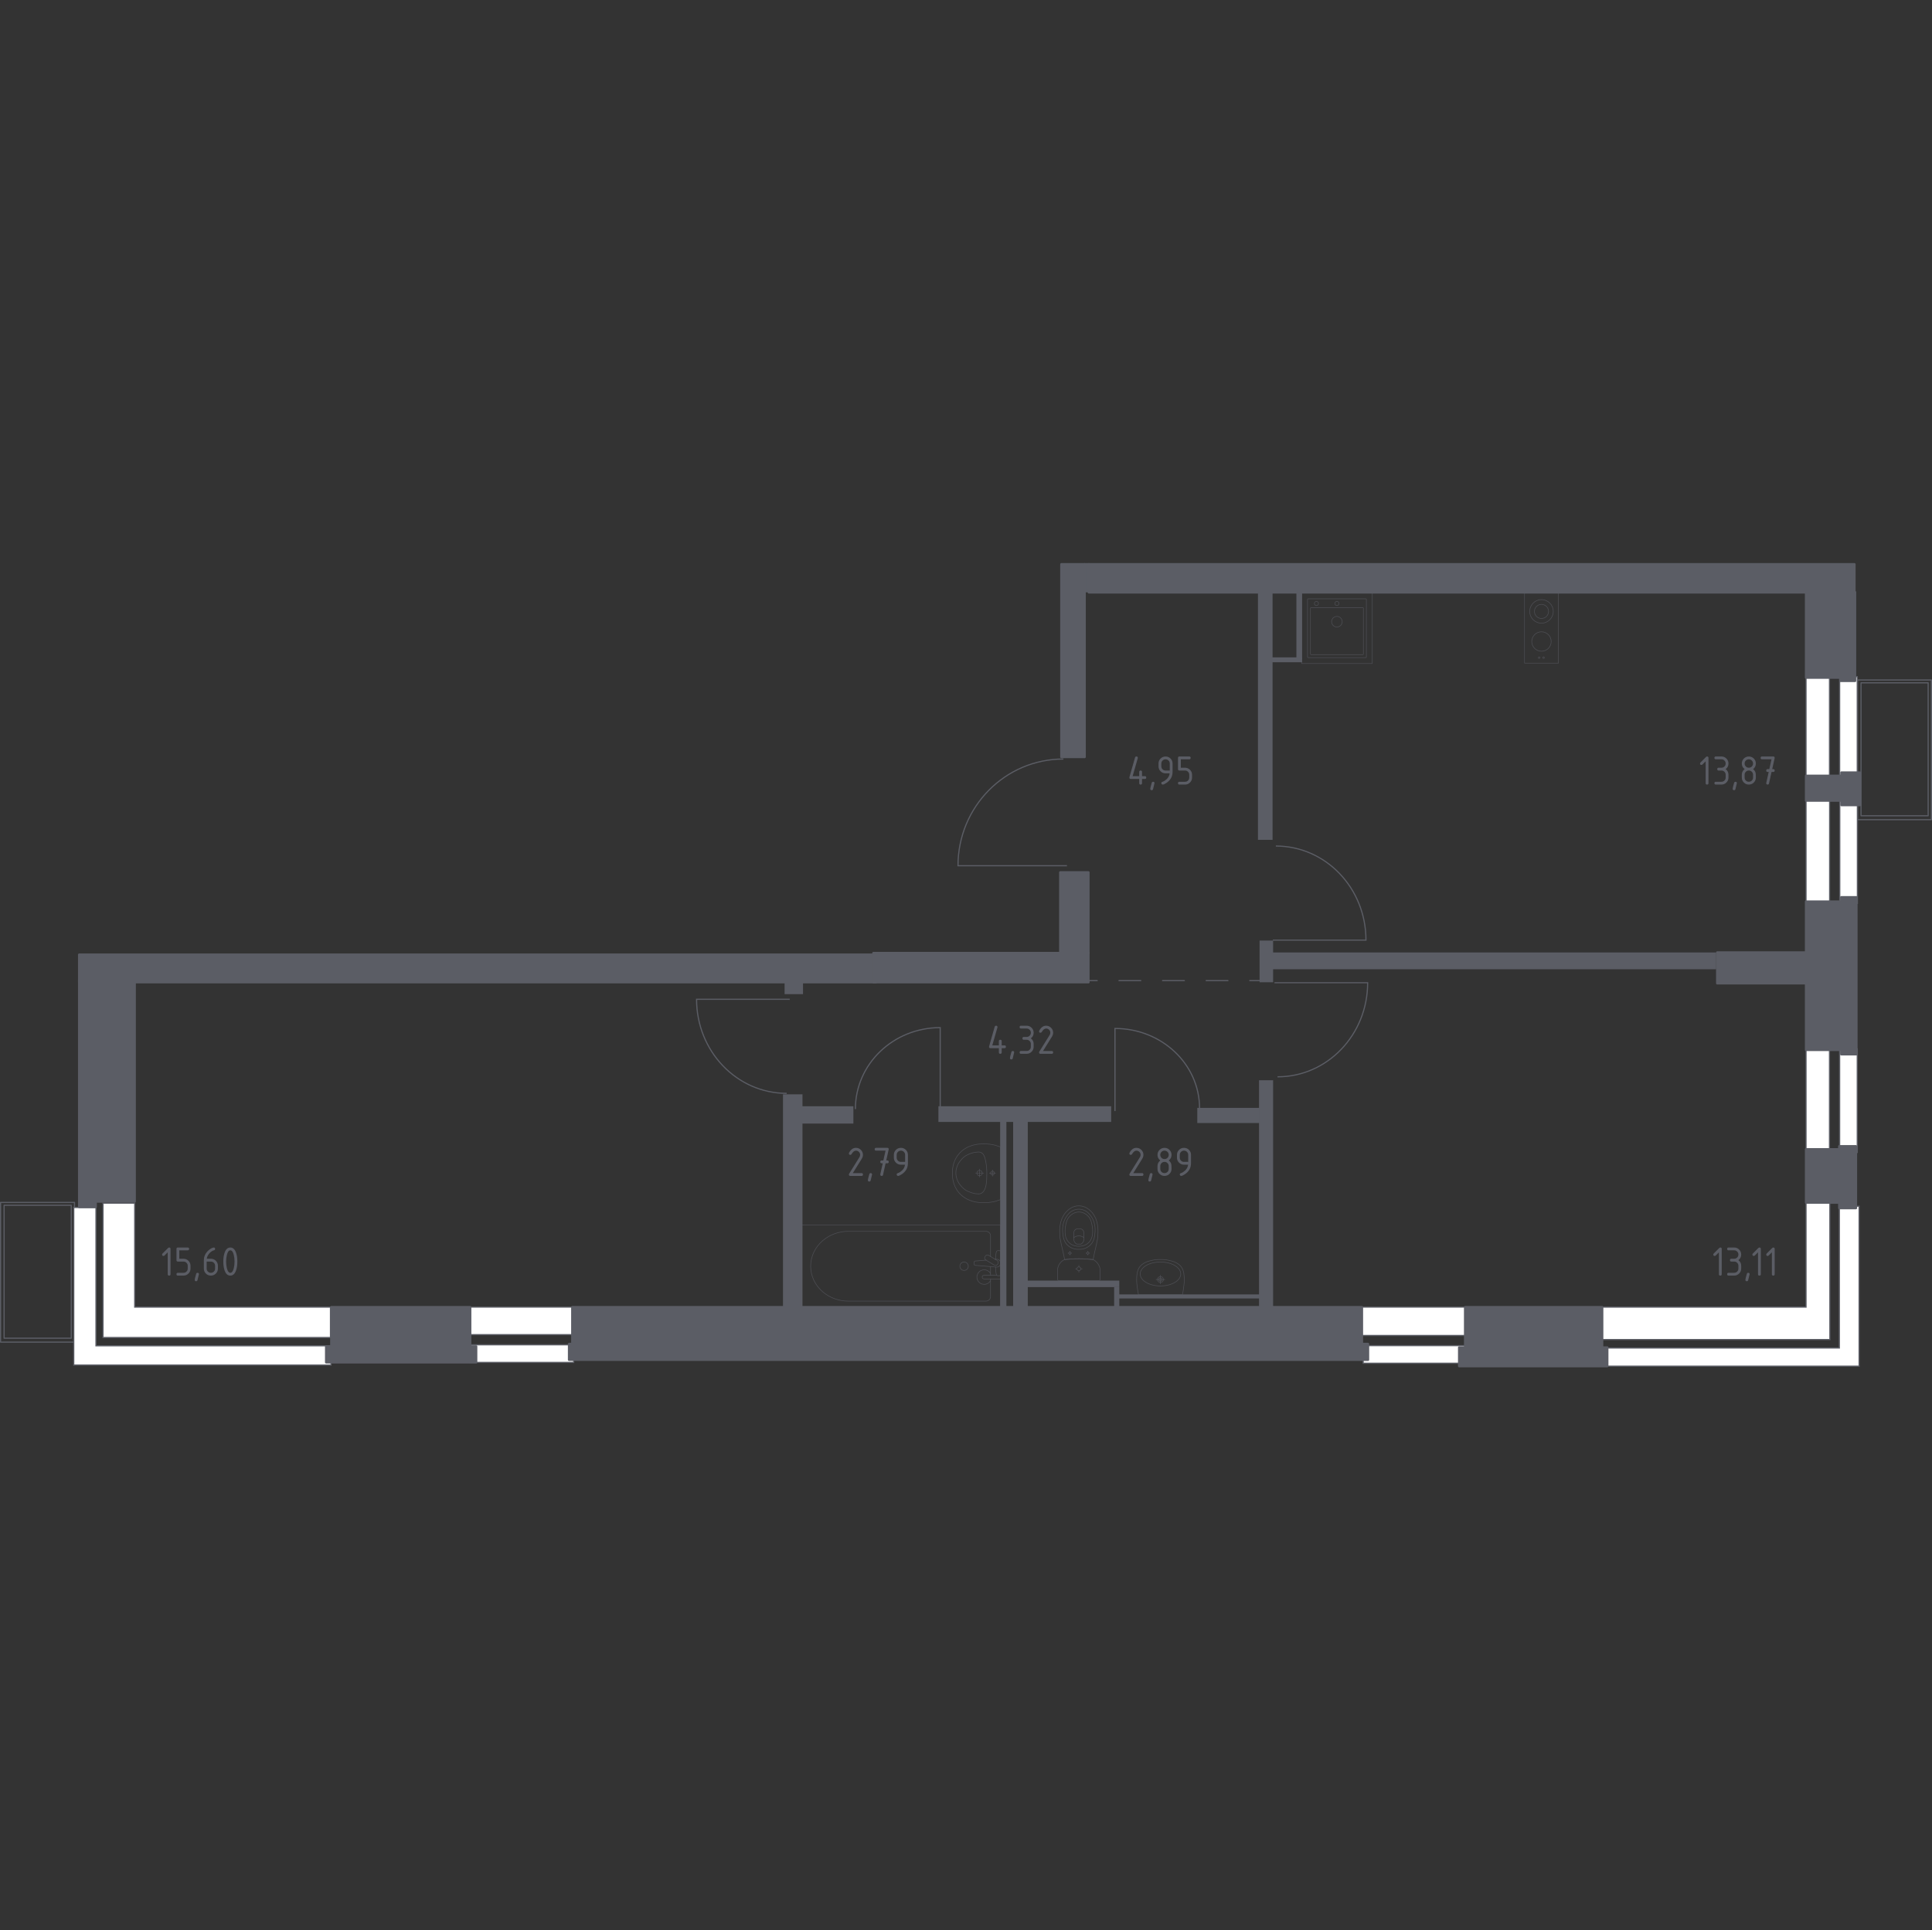 <?xml version="1.0" encoding="iso-8859-1"?>
<!-- Generator: Adobe Illustrator 27.0.0, SVG Export Plug-In . SVG Version: 6.00 Build 0)  -->
<svg version="1.1" xmlns="http://www.w3.org/2000/svg" xmlns:xlink="http://www.w3.org/1999/xlink" x="0px" y="0px"
	 viewBox="0 0 1000.602 1000" style="enable-background:new 0 0 1000.602 1000;" xml:space="preserve">
<rect x="0" y="0" width="1000.602" height="1000" fill="#333333" stroke="none"/>
<g id="&#x421;&#x43B;&#x43E;&#x439;_1">
</g>
<g id="&#x411;&#x43B;&#x43E;&#x43A;&#x438;_&#x43A;&#x43E;&#x43D;&#x434;&#x438;&#x446;&#x438;&#x43E;&#x43D;&#x435;&#x440;&#x430;">
	<path style="fill:none;stroke:#5B5D65;stroke-width:0.602;stroke-linecap:round;stroke-linejoin:round;stroke-miterlimit:10;" d="
		M1000.301,424.617v-72.368h-38.288v72.368H1000.301z M963.837,353.722h34.781v68.862h-34.781V353.722z"/>
	<path style="fill:none;stroke:#5B5D65;stroke-width:0.602;stroke-linecap:round;stroke-linejoin:round;stroke-miterlimit:10;" d="
		M38.589,695.26v-72.368H0.301v72.368H38.589z M2.124,624.364h34.781v68.862H2.124V624.364z"/>
</g>
<g id="&#x41E;&#x43A;&#x43D;&#x430;_x2C__&#x434;&#x432;&#x435;&#x440;&#x438;">
	<g>
		
			<rect x="952.766" y="350.531" transform="matrix(-1 -1.224647e-16 1.224647e-16 -1 1914.658 754.775)" style="fill:#FFFFFF;stroke:#5B5D65;stroke-width:0.602;stroke-miterlimit:10;" width="9.125" height="53.713"/>
		
			<rect x="935.366" y="349.717" transform="matrix(-1 -1.224647e-16 1.224647e-16 -1 1882.879 755.182)" style="fill:#FFFFFF;stroke:#5B5D65;stroke-width:0.602;stroke-miterlimit:10;" width="12.146" height="55.748"/>
	</g>
	<g>
		
			<rect x="952.836" y="414.274" transform="matrix(-1 -1.224647e-16 1.224647e-16 -1 1914.798 882.26)" style="fill:#FFFFFF;stroke:#5B5D65;stroke-width:0.602;stroke-miterlimit:10;" width="9.125" height="53.713"/>
		
			<rect x="935.366" y="413.46" transform="matrix(-1 -1.224647e-16 1.224647e-16 -1 1882.949 882.667)" style="fill:#FFFFFF;stroke:#5B5D65;stroke-width:0.602;stroke-miterlimit:10;" width="12.216" height="55.748"/>
	</g>
	<g>
		
			<rect x="952.766" y="543.301" transform="matrix(-1 -1.224647e-16 1.224647e-16 -1 1914.658 1140.316)" style="fill:#FFFFFF;stroke:#5B5D65;stroke-width:0.602;stroke-miterlimit:10;" width="9.125" height="53.713"/>
		
			<rect x="935.366" y="542.487" transform="matrix(-1 -1.224647e-16 1.224647e-16 -1 1882.879 1140.723)" style="fill:#FFFFFF;stroke:#5B5D65;stroke-width:0.602;stroke-miterlimit:10;" width="12.146" height="55.748"/>
	</g>
	<g>
		
			<rect x="728.298" y="674.772" transform="matrix(6.123234e-17 -1 1 6.123234e-17 31.232 1434.489)" style="fill:#FFFFFF;stroke:#5B5D65;stroke-width:0.602;stroke-miterlimit:10;" width="9.125" height="53.713"/>
		
			<rect x="725.317" y="656.598" transform="matrix(6.123234e-17 -1 1 6.123234e-17 48.185 1417.129)" style="fill:#FFFFFF;stroke:#5B5D65;stroke-width:0.602;stroke-miterlimit:10;" width="14.679" height="55.748"/>
	</g>
	<g>
		
			<rect x="265.691" y="674.351" transform="matrix(6.123234e-17 -1 1 6.123234e-17 -430.954 971.461)" style="fill:#FFFFFF;stroke:#5B5D65;stroke-width:0.602;stroke-miterlimit:10;" width="9.125" height="53.713"/>
		
			<rect x="262.921" y="656.388" transform="matrix(6.123234e-17 -1 1 6.123234e-17 -414.212 954.312)" style="fill:#FFFFFF;stroke:#5B5D65;stroke-width:0.602;stroke-miterlimit:10;" width="14.258" height="55.748"/>
	</g>
	<g>
		<polygon style="fill:#FFFFFF;stroke:#5B5D65;stroke-width:0.602;stroke-miterlimit:10;" points="49.703,697.165 49.703,625.521 
			38.203,625.521 38.203,707.146 49.703,707.146 171.438,707.146 171.438,697.165 		"/>
		<polygon style="fill:#FFFFFF;stroke:#5B5D65;stroke-width:0.602;stroke-miterlimit:10;" points="171.158,677.133 69.759,677.133 
			69.759,623.278 53.35,623.278 53.35,692.864 72.984,692.864 72.984,692.864 171.158,692.864 		"/>
	</g>
	<g>
		<polygon style="fill:#FFFFFF;stroke:#5B5D65;stroke-width:0.602;stroke-miterlimit:10;" points="952.623,698.311 
			952.623,624.854 962.855,624.854 962.855,707.707 951.355,707.707 829.62,707.707 829.62,698.311 		"/>
		<polygon style="fill:#FFFFFF;stroke:#5B5D65;stroke-width:0.602;stroke-miterlimit:10;" points="829.9,677.133 935.366,677.133 
			935.366,622.576 947.708,622.576 947.708,693.939 928.074,693.939 928.074,693.939 829.9,693.939 		"/>
	</g>
	<path style="fill:none;stroke:#5B5D65;stroke-width:0.602;stroke-miterlimit:10;" d="M552.587,448.475h-56.432
		c0-30.549,24.413-55.269,54.582-55.269"/>
	<path style="fill:none;stroke:#5B5D65;stroke-width:0.602;stroke-miterlimit:10;" d="M577.454,575.562v-42.783
		c24.214,0,43.807,18.508,43.807,41.381"/>
	<path style="fill:none;stroke:#5B5D65;stroke-width:0.602;stroke-miterlimit:10;" d="M660.077,509.083h48.243
		c0,26.938-20.87,48.737-46.661,48.737"/>
	<path style="fill:none;stroke:#5B5D65;stroke-width:0.602;stroke-miterlimit:10;" d="M659.205,487.01h48.243
		c0-26.938-20.87-48.737-46.661-48.737"/>
	<path style="fill:none;stroke:#5B5D65;stroke-width:0.602;stroke-miterlimit:10;" d="M409.001,517.653h-48.243
		c0,26.938,20.87,48.737,46.661,48.737"/>
	<path style="fill:none;stroke:#5B5D65;stroke-width:0.602;stroke-miterlimit:10;" d="M486.945,575.96v-43.623
		c-24.281,0-43.928,18.872-43.928,42.193"/>
</g>
<g id="&#x41F;&#x435;&#x440;&#x435;&#x433;&#x43E;&#x440;&#x43E;&#x434;&#x43A;&#x438;">
	<rect x="651.505" y="307.16" style="fill:#5B5D65;" width="7.573" height="127.906"/>
	<rect x="658.097" y="340.539" style="fill:#5B5D65;" width="16.269" height="2.524"/>
	<rect x="671.421" y="306.458" style="fill:#5B5D65;" width="2.945" height="34.922"/>
	<rect x="652.347" y="487.237" style="fill:#5B5D65;" width="7.012" height="21.598"/>
	<rect x="658.237" y="493.408" style="fill:#5B5D65;" width="230.567" height="8.695"/>
	<rect x="652.066" y="559.605" style="fill:#5B5D65;" width="7.293" height="119.491"/>
	<rect x="620.09" y="573.91" style="fill:#5B5D65;" width="32.257" height="7.854"/>
	<rect x="486.013" y="573.069" style="fill:#5B5D65;" width="89.478" height="8.134"/>
	<rect x="524.722" y="580.642" style="fill:#5B5D65;" width="7.573" height="97.332"/>
	<rect x="531.734" y="663.388" style="fill:#5B5D65;" width="47.965" height="3.366"/>
	<rect x="577.034" y="666.754" style="fill:#5B5D65;" width="2.665" height="10.238"/>
	<rect x="579.418" y="670.541" style="fill:#5B5D65;" width="73.069" height="2.104"/>
	<rect x="405.511" y="566.898" style="fill:#5B5D65;" width="10.098" height="112.198"/>
	<rect x="413.926" y="573.069" style="fill:#5B5D65;" width="28.05" height="8.976"/>
	<rect x="406.353" y="507.994" style="fill:#5B5D65;" width="9.537" height="7.012"/>
	<rect x="517.99" y="580.783" style="fill:#5B5D65;" width="3.226" height="97.192"/>
</g>
<g id="&#x41F;&#x443;&#x43D;&#x43A;&#x442;&#x438;&#x440;">
	<g>
		<g>
			
				<line style="fill:none;stroke:#5B5D65;stroke-width:0.602;stroke-linecap:round;stroke-linejoin:round;" x1="562.869" y1="507.994" x2="568.245" y2="507.994"/>
			
				<line style="fill:none;stroke:#5B5D65;stroke-width:0.602;stroke-linecap:round;stroke-linejoin:round;stroke-dasharray:11.287,11.287;" x1="579.532" y1="507.994" x2="596.461" y2="507.994"/>
			
				<line style="fill:none;stroke:#5B5D65;stroke-width:0.602;stroke-linecap:round;stroke-linejoin:round;stroke-dasharray:11.287,11.287,11.287,11.287;" x1="602.105" y1="507.994" x2="641.608" y2="507.994"/>
			
				<line style="fill:none;stroke:#5B5D65;stroke-width:0.602;stroke-linecap:round;stroke-linejoin:round;" x1="647.252" y1="507.994" x2="652.628" y2="507.994"/>
		</g>
	</g>
</g>
<g id="&#x41C;&#x435;&#x431;&#x435;&#x43B;&#x44C;_x2C__&#x421;&#x430;&#x43D;&#x442;&#x435;&#x445;&#x43D;&#x438;&#x43A;&#x430;">
	<g style="opacity:0.8;">
		
			<rect x="674.132" y="307.136" transform="matrix(-1 -1.224647e-16 1.224647e-16 -1 1384.839 650.847)" style="opacity:0.8;fill:none;stroke:#5B5D65;stroke-width:0.301;stroke-linecap:round;stroke-linejoin:round;stroke-miterlimit:10;" width="36.575" height="36.575"/>
		
			<circle style="opacity:0.8;fill:none;stroke:#5B5D65;stroke-width:0.301;stroke-linecap:round;stroke-linejoin:round;stroke-miterlimit:10;" cx="692.397" cy="322.064" r="2.744"/>
		
			<circle style="opacity:0.8;fill:none;stroke:#5B5D65;stroke-width:0.301;stroke-linecap:round;stroke-linejoin:round;stroke-miterlimit:10;" cx="692.397" cy="312.622" r="1.067"/>
		
			<circle style="opacity:0.8;fill:none;stroke:#5B5D65;stroke-width:0.301;stroke-linecap:round;stroke-linejoin:round;stroke-miterlimit:10;" cx="681.787" cy="312.622" r="1.067"/>
		
			<path style="opacity:0.8;fill:none;stroke:#5B5D65;stroke-width:0.301;stroke-linecap:round;stroke-linejoin:round;stroke-miterlimit:10;" d="
			M677.485,340.663h29.869c0.168,0,0.305-0.137,0.305-0.305v-29.869c0-0.168-0.137-0.305-0.305-0.305h-29.869
			c-0.168,0-0.305,0.137-0.305,0.305v29.869C677.18,340.526,677.317,340.663,677.485,340.663z"/>
		
			<path style="opacity:0.8;fill:none;stroke:#5B5D65;stroke-width:0.301;stroke-linecap:round;stroke-linejoin:round;stroke-miterlimit:10;" d="
			M678.995,339.136h26.821c0.168,0,0.305-0.137,0.305-0.305v-23.774c0-0.168-0.137-0.305-0.305-0.305h-26.821
			c-0.168,0-0.305,0.137-0.305,0.305v23.774C678.69,338.998,678.827,339.136,678.995,339.136z"/>
	</g>
	<g style="opacity:0.8;">
		<g>
			
				<circle style="opacity:0.8;fill:none;stroke:#5B5D65;stroke-width:0.301;stroke-linecap:round;stroke-linejoin:round;stroke-miterlimit:10;" cx="799.426" cy="340.692" r="0.412"/>
			
				<circle style="opacity:0.8;fill:none;stroke:#5B5D65;stroke-width:0.301;stroke-linecap:round;stroke-linejoin:round;stroke-miterlimit:10;" cx="797.142" cy="340.692" r="0.412"/>
		</g>
		
			<circle style="opacity:0.8;fill:none;stroke:#5B5D65;stroke-width:0.301;stroke-linecap:round;stroke-linejoin:round;stroke-miterlimit:10;" cx="798.35" cy="316.729" r="6.096"/>
		<g>
			
				<circle style="opacity:0.8;fill:none;stroke:#5B5D65;stroke-width:0.301;stroke-linecap:round;stroke-linejoin:round;stroke-miterlimit:10;" cx="798.349" cy="332.328" r="5.029"/>
		</g>
		
			<rect x="789.572" y="306.945" transform="matrix(-1 -1.224647e-16 1.224647e-16 -1 1596.699 650.466)" style="opacity:0.8;fill:none;stroke:#5B5D65;stroke-width:0.301;stroke-linecap:round;stroke-linejoin:round;stroke-miterlimit:10;" width="17.556" height="36.575"/>
		
			<circle style="opacity:0.8;fill:none;stroke:#5B5D65;stroke-width:0.301;stroke-linecap:round;stroke-linejoin:round;stroke-miterlimit:10;" cx="798.35" cy="316.729" r="3.657"/>
	</g>
	<g style="opacity:0.8;">
		
			<path style="opacity:0.8;fill:none;stroke:#5B5D65;stroke-width:0.301;stroke-linecap:round;stroke-linejoin:round;stroke-miterlimit:10;" d="
			M507.338,606.3c-0.769,0-1.392,0.626-1.392,1.398c0,0.77,0.623,1.394,1.392,1.394c0.771,0,1.394-0.625,1.394-1.394
			C508.732,606.927,508.109,606.3,507.338,606.3z"/>
		
			<line style="opacity:0.8;fill:none;stroke:#5B5D65;stroke-width:0.301;stroke-linecap:round;stroke-linejoin:round;stroke-miterlimit:10;" x1="507.339" y1="609.73" x2="507.339" y2="605.662"/>
		
			<line style="opacity:0.8;fill:none;stroke:#5B5D65;stroke-width:0.301;stroke-linecap:round;stroke-linejoin:round;stroke-miterlimit:10;" x1="505.305" y1="607.696" x2="509.373" y2="607.696"/>
		
			<path style="opacity:0.8;fill:none;stroke:#5B5D65;stroke-width:0.301;stroke-linecap:round;stroke-linejoin:round;stroke-miterlimit:10;" d="
			M514.022,606.696c-0.552,0-0.999,0.449-0.999,1.001c0,0.551,0.447,0.999,0.999,0.999c0.553,0,1-0.448,1-0.999
			C515.023,607.145,514.575,606.696,514.022,606.696z"/>
		
			<line style="opacity:0.8;fill:none;stroke:#5B5D65;stroke-width:0.301;stroke-linecap:round;stroke-linejoin:round;stroke-miterlimit:10;" x1="514.023" y1="609.294" x2="514.023" y2="606.098"/>
		
			<line style="opacity:0.8;fill:none;stroke:#5B5D65;stroke-width:0.301;stroke-linecap:round;stroke-linejoin:round;stroke-miterlimit:10;" x1="512.425" y1="607.696" x2="515.621" y2="607.696"/>
		
			<path style="opacity:0.8;fill:none;stroke:#5B5D65;stroke-width:0.301;stroke-linecap:round;stroke-linejoin:round;stroke-miterlimit:10;" d="
			M507.927,592.628c0.717-0.054,1.606-0.087,2.625-0.05c0.398,0.015,1.158,0.052,2.112,0.172c0.786,0.099,1.765,0.26,2.877,0.537
			c0.899,0.3,1.799,0.6,2.698,0.901c0,0.001,0,0.006,0,0.008c0,0.382,0,27.101,0,27.211c0,0.002,0,0.008,0,0.008
			c-0.899,0.3-1.798,0.601-2.698,0.901c-1.113,0.277-2.091,0.439-2.877,0.537c-0.954,0.12-1.714,0.157-2.112,0.172
			c-1.019,0.037-1.908,0.004-2.625-0.05c-0.995-0.021-7.37-0.256-11.535-5.421c-3.083-3.824-3.146-8.105-3.146-9.752
			s0.063-5.929,3.146-9.752C500.558,592.884,506.933,592.648,507.927,592.628z"/>
		
			<path style="opacity:0.8;fill:none;stroke:#5B5D65;stroke-width:0.301;stroke-linecap:round;stroke-linejoin:round;stroke-miterlimit:10;" d="
			M506.367,596.795c0.348-0.031,0.82-0.062,1.385,0.106c0.029,0.009,0.054,0.017,0.075,0.024c0,0,0.491,0.169,0.936,0.545
			c2.321,1.962,2.321,10.234,2.321,10.234l0,0c0,4.543-0.247,8.366-2.318,10.081c-0.001,0.001-0.002,0.001-0.002,0.002
			c0,0-0.001,0.001-0.001,0.001c-0.459,0.4-0.868,0.525-0.935,0.544c0,0-0.001,0-0.001,0c-0.616,0.211-1.366,0.136-1.46,0.13
			c-0.711-0.048-1.066-0.072-1.576-0.175c-2.925-0.592-4.745-1.816-4.745-1.816c-1.356-0.912-2.176-1.907-2.597-2.426
			c-0.338-0.416-0.848-1.052-1.317-1.974c-1.026-2.017-1.076-3.872-1.079-4.367c-0.013-2.186,0.731-3.789,1.079-4.516c0,0,0,0,0,0
			c0.289-0.534,0.714-1.229,1.317-1.975c0.414-0.512,1.237-1.511,2.597-2.426c0,0,1.836-1.235,4.745-1.816
			C505.11,596.907,505.529,596.87,506.367,596.795z"/>
	</g>
	<g style="opacity:0.8;">
		
			<line style="opacity:0.8;fill:none;stroke:#5B5D65;stroke-width:0.301;stroke-linecap:round;stroke-linejoin:round;stroke-miterlimit:10;" x1="513.01" y1="656.133" x2="513.01" y2="660.583"/>
		
			<path style="opacity:0.8;fill:none;stroke:#5B5D65;stroke-width:0.301;stroke-linecap:round;stroke-linejoin:round;stroke-miterlimit:10;" d="
			M513.01,662.555v9.197c0,1.256-1.099,2.271-2.452,2.271h-71.168c-4.856,0-9.543-1.675-13.139-4.696
			c-8.533-7.176-8.533-19.597,0-26.771c3.595-3.026,8.283-4.701,13.139-4.701h71.168c1.353,0,2.452,1.019,2.452,2.275v10.77"/>
		
			<rect x="414.619" y="634.604" style="opacity:0.8;fill:none;stroke:#5B5D65;stroke-width:0.301;stroke-linecap:round;stroke-linejoin:round;stroke-miterlimit:10;" width="103.628" height="42.671"/>
		
			<path style="opacity:0.8;fill:none;stroke:#5B5D65;stroke-width:0.301;stroke-linecap:round;stroke-linejoin:round;stroke-miterlimit:10;" d="
			M497.127,655.94c0,1.206,0.976,2.183,2.183,2.183c1.204,0,2.183-0.976,2.183-2.183c0-1.206-0.978-2.185-2.183-2.185
			C498.103,653.756,497.127,654.734,497.127,655.94z"/>
		
			<path style="opacity:0.8;fill:none;stroke:#5B5D65;stroke-width:0.301;stroke-linecap:round;stroke-linejoin:round;stroke-miterlimit:10;" d="
			M518.246,660.583v1.972h-3.213h-0.219h-5.077c0,0-1.045-0.037-1.045-0.985s1.045-0.987,1.045-0.987h5.077h0.219h1.185"/>
		
			<path style="opacity:0.8;fill:none;stroke:#5B5D65;stroke-width:0.301;stroke-linecap:round;stroke-linejoin:round;stroke-miterlimit:10;" d="
			M515.484,652.389l0.64-0.053c1.015-0.082,1.976,0.682,2.107,1.8c0.009,0.075,0.013,0.148,0.013,0.226
			c0,0.075-0.004,0.151-0.013,0.226c-0.131,1.118-1.092,1.882-2.107,1.802l-11.019-0.91c-0.351,0-0.634-0.314-0.634-0.703v-0.828
			c0-0.391,0.284-0.701,0.634-0.701l5.581-0.462"/>
		
			<path style="opacity:0.8;fill:none;stroke:#5B5D65;stroke-width:0.301;stroke-linecap:round;stroke-linejoin:round;stroke-miterlimit:10;" d="
			M510.328,650.708l-0.196,0.323c-0.344,0.576-0.159,1.329,0.417,1.673l4.421,2.664c0.574,0.346,1.327,0.159,1.675-0.413
			l0.194-0.329c0.346-0.57,0.157-1.325-0.415-1.671l-4.423-2.662C511.427,649.947,510.675,650.132,510.328,650.708z"/>
		
			<path style="opacity:0.8;fill:none;stroke:#5B5D65;stroke-width:0.301;stroke-linecap:round;stroke-linejoin:round;stroke-miterlimit:10;" d="
			M515.574,652.446c0.084-1.555,0.243-3.575,0.518-4.116c0.385-0.753,1.456-0.419,1.456-0.419h0.684v12.907h-0.684
			c0,0-1.071,0.331-1.456-0.421c-0.27-0.532-0.429-2.504-0.514-4.051"/>
		
			<path style="opacity:0.8;fill:none;stroke:#5B5D65;stroke-width:0.301;stroke-linecap:round;stroke-linejoin:round;stroke-miterlimit:10;" d="
			M513.01,663.407c-0.645,1.152-1.877,1.931-3.29,1.931c-2.082,0-3.77-1.686-3.77-3.768s1.688-3.768,3.77-3.768
			c1.413,0,2.645,0.779,3.29,1.931"/>
	</g>
	<g style="opacity:0.8;">
		
			<ellipse style="opacity:0.8;fill:none;stroke:#5B5D65;stroke-width:0.301;stroke-linecap:round;stroke-linejoin:round;stroke-miterlimit:10;" cx="558.75" cy="657.294" rx="1.004" ry="1.001"/>
		
			<line style="opacity:0.8;fill:none;stroke:#5B5D65;stroke-width:0.301;stroke-linecap:round;stroke-linejoin:round;stroke-miterlimit:10;" x1="560.504" y1="657.294" x2="559.754" y2="657.294"/>
		
			<line style="opacity:0.8;fill:none;stroke:#5B5D65;stroke-width:0.301;stroke-linecap:round;stroke-linejoin:round;stroke-miterlimit:10;" x1="557.746" y1="657.294" x2="556.996" y2="657.294"/>
		
			<line style="opacity:0.8;fill:none;stroke:#5B5D65;stroke-width:0.301;stroke-linecap:round;stroke-linejoin:round;stroke-miterlimit:10;" x1="558.75" y1="655.545" x2="558.75" y2="656.293"/>
		
			<line style="opacity:0.8;fill:none;stroke:#5B5D65;stroke-width:0.301;stroke-linecap:round;stroke-linejoin:round;stroke-miterlimit:10;" x1="558.75" y1="658.295" x2="558.75" y2="659.043"/>
		
			<line style="opacity:0.8;fill:none;stroke:#5B5D65;stroke-width:0.301;stroke-linecap:round;stroke-linejoin:round;stroke-miterlimit:10;" x1="564.336" y1="649.172" x2="563.932" y2="649.172"/>
		
			<line style="opacity:0.8;fill:none;stroke:#5B5D65;stroke-width:0.301;stroke-linecap:round;stroke-linejoin:round;stroke-miterlimit:10;" x1="562.849" y1="649.172" x2="562.444" y2="649.172"/>
		
			<line style="opacity:0.8;fill:none;stroke:#5B5D65;stroke-width:0.301;stroke-linecap:round;stroke-linejoin:round;stroke-miterlimit:10;" x1="563.39" y1="648.228" x2="563.39" y2="648.632"/>
		
			<line style="opacity:0.8;fill:none;stroke:#5B5D65;stroke-width:0.301;stroke-linecap:round;stroke-linejoin:round;stroke-miterlimit:10;" x1="563.39" y1="649.712" x2="563.39" y2="650.116"/>
		
			<circle style="opacity:0.8;fill:none;stroke:#5B5D65;stroke-width:0.301;stroke-linecap:round;stroke-linejoin:round;stroke-miterlimit:10;" cx="563.39" cy="649.172" r="0.541"/>
		
			<circle style="opacity:0.8;fill:none;stroke:#5B5D65;stroke-width:0.301;stroke-linecap:round;stroke-linejoin:round;stroke-miterlimit:10;" cx="554.11" cy="649.172" r="0.541"/>
		
			<line style="opacity:0.8;fill:none;stroke:#5B5D65;stroke-width:0.301;stroke-linecap:round;stroke-linejoin:round;stroke-miterlimit:10;" x1="555.056" y1="649.172" x2="554.652" y2="649.172"/>
		
			<line style="opacity:0.8;fill:none;stroke:#5B5D65;stroke-width:0.301;stroke-linecap:round;stroke-linejoin:round;stroke-miterlimit:10;" x1="553.568" y1="649.172" x2="553.164" y2="649.172"/>
		
			<line style="opacity:0.8;fill:none;stroke:#5B5D65;stroke-width:0.301;stroke-linecap:round;stroke-linejoin:round;stroke-miterlimit:10;" x1="554.11" y1="648.228" x2="554.11" y2="648.632"/>
		
			<line style="opacity:0.8;fill:none;stroke:#5B5D65;stroke-width:0.301;stroke-linecap:round;stroke-linejoin:round;stroke-miterlimit:10;" x1="554.11" y1="649.712" x2="554.11" y2="650.116"/>
		
			<path style="opacity:0.8;fill:none;stroke:#5B5D65;stroke-width:0.301;stroke-linecap:round;stroke-linejoin:round;stroke-miterlimit:10;" d="
			M548.947,640.523c0.028,0.418,0.06,0.761,0.083,0.987c0.732,4.117,1.617,6.87,2.35,10.987c2.214-0.256,4.684-0.426,7.37-0.427
			c2.697,0,5.176,0.169,7.398,0.427c0.732-4.117,1.59-6.87,2.322-10.987c0.023-0.226,0.056-0.569,0.083-0.987
			c0.162-2.468,0.435-6.626-1.595-10.375c-0.328-0.605-1.001-1.824-2.287-2.988c-0.77-0.698-2.817-2.495-5.847-2.497
			c-0.025,0-0.049,0.002-0.074,0.003c-0.025,0-0.049-0.003-0.074-0.003c-3.03,0.002-5.076,1.799-5.847,2.497
			c-1.286,1.165-1.959,2.383-2.287,2.988C548.512,633.898,548.785,638.055,548.947,640.523z"/>
		
			<path style="opacity:0.8;fill:none;stroke:#5B5D65;stroke-width:0.301;stroke-linecap:round;stroke-linejoin:round;stroke-miterlimit:10;" d="
			M550.55,639.835c0.173,1.238,0.382,2.623,1.355,4.045c1.201,1.754,2.814,2.466,3.339,2.69c1.433,0.611,2.654,0.611,3.505,0.611
			c0.852,0,2.072,0,3.505-0.611c0.526-0.224,2.138-0.937,3.339-2.69c0.974-1.422,1.183-2.807,1.355-4.045
			c0.22-1.578,0.795-5.703-1.629-9.414c-0.604-0.924-1.896-2.875-4.379-3.681c-0.515-0.167-2.295-0.679-4.386,0
			c-2.482,0.806-3.774,2.757-4.378,3.682C549.755,634.132,550.33,638.258,550.55,639.835z"/>
		
			<path style="opacity:0.8;fill:none;stroke:#5B5D65;stroke-width:0.301;stroke-linecap:round;stroke-linejoin:round;stroke-miterlimit:10;" d="
			M553.663,643.713c1.923,1.891,4.429,1.884,5.087,1.879c0.657,0.005,3.164,0.012,5.087-1.879c1.701-1.673,2.069-3.969,2.058-5.793
			c-0.007-1.128-0.1-1.989-0.224-2.69c-0.306-1.733-0.613-3.473-1.881-4.968c-1.003-1.182-2.786-2.423-5.056-2.4
			c-2.685,0.027-4.416,1.807-4.95,2.426c-1.339,1.552-1.667,3.361-1.955,4.941c-0.116,0.64-0.216,1.528-0.224,2.69
			C551.594,639.743,551.962,642.04,553.663,643.713z"/>
		
			<path style="opacity:0.8;fill:none;stroke:#5B5D65;stroke-width:0.301;stroke-linecap:round;stroke-linejoin:round;stroke-miterlimit:10;" d="
			M556.214,642.723c0.103,0.296,0.316,0.779,0.747,1.223c0.241,0.249,0.485,0.416,0.68,0.527c0.004,0,0.007,0,0.012,0
			c1.024,0,1.179,0,2.195,0c0.004,0,0.007,0,0.012,0c0.196-0.111,0.439-0.279,0.68-0.527c0.431-0.443,0.643-0.927,0.747-1.223
			c0.036-1.363,0.072-2.726,0.108-4.089c-0.011-0.184-0.072-0.872-0.599-1.44c-0.411-0.443-0.882-0.572-1.073-0.613
			c-0.649,0-1.297,0-1.946,0c-0.19,0.041-0.662,0.17-1.073,0.613c-0.527,0.568-0.588,1.256-0.599,1.44
			C556.142,639.997,556.178,641.36,556.214,642.723z"/>
		
			<path style="opacity:0.8;fill:none;stroke:#5B5D65;stroke-width:0.301;stroke-linecap:round;stroke-linejoin:round;stroke-miterlimit:10;" d="
			M556.166,641.113c0.309-0.242,1.228-0.895,2.551-0.906c1.362-0.011,2.31,0.666,2.616,0.906"/>
		
			<path style="opacity:0.8;fill:none;stroke:#5B5D65;stroke-width:0.301;stroke-linecap:round;stroke-linejoin:round;stroke-miterlimit:10;" d="
			M548.288,663.371h20.924c0.282,0,0.51-0.244,0.51-0.545c0,0,0-5.068,0-5.609c-0.064-0.296-0.167-0.683-0.336-1.117
			c-0.169-0.434-0.406-0.916-0.738-1.403c-0.438-0.642-0.925-1.123-1.372-1.478c-0.447-0.354-0.853-0.583-1.129-0.722
			c-1.111-0.129-2.286-0.235-3.521-0.31c-1.235-0.074-2.529-0.117-3.877-0.116c-1.343,0-2.632,0.043-3.862,0.117
			s-2.401,0.181-3.508,0.309c-0.245,0.103-0.612,0.278-1.024,0.562c-0.412,0.284-0.87,0.678-1.296,1.217
			c-0.46,0.583-0.758,1.179-0.952,1.698c-0.194,0.52-0.285,0.963-0.331,1.241c0,0.618,0,5.609,0,5.609
			C547.778,663.127,548.006,663.371,548.288,663.371z"/>
	</g>
	<g style="opacity:0.8;">
		
			<path style="opacity:0.8;fill:none;stroke:#5B5D65;stroke-width:0.301;stroke-linecap:round;stroke-linejoin:round;stroke-miterlimit:10;" d="
			M602.557,662.827c0-0.848-0.691-1.535-1.541-1.535c-0.848,0-1.537,0.687-1.537,1.535c0,0.849,0.689,1.536,1.537,1.536
			C601.866,664.363,602.557,663.677,602.557,662.827z"/>
		
			<path style="opacity:0.8;fill:none;stroke:#5B5D65;stroke-width:0.301;stroke-linecap:round;stroke-linejoin:round;stroke-miterlimit:10;" d="
			M611.52,659.956c0-3.425-4.713-6.199-10.515-6.199c-5.789,0-10.49,2.775-10.49,6.199c0,3.432,4.701,6.206,10.49,6.206
			C606.807,666.162,611.52,663.387,611.52,659.956z"/>
		
			<path style="opacity:0.8;fill:none;stroke:#5B5D65;stroke-width:0.301;stroke-linecap:round;stroke-linejoin:round;stroke-miterlimit:10;" d="
			M601.858,662.827c0-0.464-0.377-0.839-0.841-0.839c-0.463,0-0.839,0.376-0.839,0.839c0,0.465,0.376,0.84,0.839,0.84
			C601.481,663.668,601.858,663.292,601.858,662.827z"/>
		
			<path style="opacity:0.8;fill:none;stroke:#5B5D65;stroke-width:0.301;stroke-linecap:round;stroke-linejoin:round;stroke-miterlimit:10;" d="
			M613.018,667.017c-0.196,1.55-0.434,2.832-0.623,3.743c-0.146,0-22.607,0-22.753,0c-0.189-0.911-0.427-2.193-0.623-3.743
			c-0.227-1.791-0.377-2.983-0.338-4.367c0.054-1.916,0.13-4.558,1.726-6.577c0,0,1.433-1.812,4.232-2.67
			c0.364-0.112,1.254-0.34,1.8-0.466c0.587-0.136,1.032-0.214,1.323-0.26c0,0,0.004-0.001,0.005-0.001
			c1.271-0.202,2.33-0.205,3.252-0.202c0.922-0.003,1.981,0,3.252,0.202c0.001,0,0.004,0.001,0.005,0.001
			c0.291,0.046,0.736,0.124,1.323,0.26c0.546,0.127,1.436,0.355,1.8,0.466c2.799,0.858,4.232,2.67,4.232,2.67
			c1.596,2.019,1.671,4.661,1.726,6.577C613.395,664.035,613.244,665.226,613.018,667.017z"/>
		
			<line style="opacity:0.8;fill:none;stroke:#5B5D65;stroke-width:0.301;stroke-linecap:round;stroke-linejoin:round;stroke-miterlimit:10;" x1="603.283" y1="662.828" x2="598.753" y2="662.828"/>
		
			<line style="opacity:0.8;fill:none;stroke:#5B5D65;stroke-width:0.301;stroke-linecap:round;stroke-linejoin:round;stroke-miterlimit:10;" x1="601.018" y1="665.092" x2="601.018" y2="660.563"/>
	</g>
</g>
<g id="&#x41D;&#x435;&#x441;&#x443;&#x449;&#x438;&#x435;">
	
		<rect x="549.686" y="292.293" style="fill:#5B5D65;stroke:#5B5D65;stroke-width:1.204;stroke-linecap:round;stroke-linejoin:round;stroke-miterlimit:10;" width="12.061" height="99.856"/>
	
		<rect x="561.747" y="292.293" style="fill:#5B5D65;stroke:#5B5D65;stroke-width:1.204;stroke-linecap:round;stroke-linejoin:round;stroke-miterlimit:10;" width="2.174" height="13.955"/>
	
		<rect x="563.921" y="292.293" style="fill:#5B5D65;stroke:#5B5D65;stroke-width:1.204;stroke-linecap:round;stroke-linejoin:round;stroke-miterlimit:10;" width="396.515" height="14.586"/>
	
		<rect x="935.366" y="306.599" style="fill:#5B5D65;stroke:#5B5D65;stroke-width:1.204;stroke-linecap:round;stroke-linejoin:round;stroke-miterlimit:10;" width="18.232" height="44.458"/>
	
		<rect x="953.178" y="306.739" style="fill:#5B5D65;stroke:#5B5D65;stroke-width:1.204;stroke-linecap:round;stroke-linejoin:round;stroke-miterlimit:10;" width="7.573" height="46.001"/>
	
		<rect x="935.366" y="401.897" style="fill:#5B5D65;stroke:#5B5D65;stroke-width:1.204;stroke-linecap:round;stroke-linejoin:round;stroke-miterlimit:10;" width="19.074" height="12.833"/>
	
		<rect x="953.698" y="400.214" style="fill:#5B5D65;stroke:#5B5D65;stroke-width:1.239;stroke-linecap:round;stroke-linejoin:round;stroke-miterlimit:10;" width="9.578" height="16.83"/>
	
		<rect x="889.365" y="493.408" style="fill:#5B5D65;stroke:#5B5D65;stroke-width:1.204;stroke-linecap:round;stroke-linejoin:round;stroke-miterlimit:10;" width="46.001" height="15.988"/>
	
		<rect x="935.366" y="467.042" style="fill:#5B5D65;stroke:#5B5D65;stroke-width:1.204;stroke-linecap:round;stroke-linejoin:round;stroke-miterlimit:10;" width="18.232" height="76.856"/>
	
		<rect x="953.599" y="464.798" style="fill:#5B5D65;stroke:#5B5D65;stroke-width:1.204;stroke-linecap:round;stroke-linejoin:round;stroke-miterlimit:10;" width="7.854" height="81.344"/>
	
		<rect x="952.623" y="593.826" style="fill:#5B5D65;stroke:#5B5D65;stroke-width:1.304;stroke-linecap:round;stroke-linejoin:round;stroke-miterlimit:10;" width="8.549" height="31.976"/>
	
		<rect x="935.366" y="595.368" style="fill:#5B5D65;stroke:#5B5D65;stroke-width:1.204;stroke-linecap:round;stroke-linejoin:round;stroke-miterlimit:10;" width="18.513" height="27.629"/>
	
		<rect x="758.795" y="677.133" style="fill:#5B5D65;stroke:#5B5D65;stroke-width:1.204;stroke-linecap:round;stroke-linejoin:round;stroke-miterlimit:10;" width="70.965" height="21.037"/>
	
		<rect x="755.709" y="698.03" style="fill:#5B5D65;stroke:#5B5D65;stroke-width:1.204;stroke-linecap:round;stroke-linejoin:round;stroke-miterlimit:10;" width="76.715" height="9.677"/>
	
		<rect x="296.399" y="677.133" style="fill:#5B5D65;stroke:#5B5D65;stroke-width:1.204;stroke-linecap:round;stroke-linejoin:round;stroke-miterlimit:10;" width="408.962" height="21.318"/>
	
		<rect x="294.716" y="696.206" style="fill:#5B5D65;stroke:#5B5D65;stroke-width:1.204;stroke-linecap:round;stroke-linejoin:round;stroke-miterlimit:10;" width="413.8" height="8.204"/>
	
		<rect x="171.578" y="677.133" style="fill:#5B5D65;stroke:#5B5D65;stroke-width:1.204;stroke-linecap:round;stroke-linejoin:round;stroke-miterlimit:10;" width="71.947" height="20.616"/>
	
		<rect x="168.914" y="697.469" style="fill:#5B5D65;stroke:#5B5D65;stroke-width:1.204;stroke-linecap:round;stroke-linejoin:round;stroke-miterlimit:10;" width="77.697" height="8.275"/>
	
		<rect x="49.002" y="507.433" style="fill:#5B5D65;stroke:#5B5D65;stroke-width:1.204;stroke-linecap:round;stroke-linejoin:round;stroke-miterlimit:10;" width="20.757" height="115.003"/>
	
		<rect x="41.008" y="507.433" style="fill:#5B5D65;stroke:#5B5D65;stroke-width:1.204;stroke-linecap:round;stroke-linejoin:round;stroke-miterlimit:10;" width="8.555" height="117.808"/>
	
		<rect x="41.008" y="494.53" style="fill:#5B5D65;stroke:#5B5D65;stroke-width:1.204;stroke-linecap:round;stroke-linejoin:round;stroke-miterlimit:10;" width="412.538" height="14.305"/>
	
		<rect x="452.354" y="493.689" style="fill:#5B5D65;stroke:#5B5D65;stroke-width:1.204;stroke-linecap:round;stroke-linejoin:round;stroke-miterlimit:10;" width="111.357" height="15.147"/>
	
		<rect x="549.125" y="451.895" style="fill:#5B5D65;stroke:#5B5D65;stroke-width:1.204;stroke-linecap:round;stroke-linejoin:round;stroke-miterlimit:10;" width="14.586" height="41.794"/>
</g>
<g id="&#x41B;&#x435;&#x441;&#x442;&#x43D;&#x438;&#x446;&#x44B;_x2C__&#x43B;&#x438;&#x444;&#x442;&#x44B;">
</g>
<g id="&#x41F;&#x43B;&#x43E;&#x449;&#x430;&#x434;&#x438;">
	<g>
		<path style="fill:#5B5D65;" d="M883.377,394.373l-1.673,1.672c-0.14,0.137-0.31,0.206-0.509,0.206
			c-0.486,0-0.729-0.242-0.729-0.728c0-0.198,0.07-0.367,0.21-0.507l2.845-2.845c0.19-0.191,0.386-0.287,0.584-0.287
			c0.485,0,0.728,0.243,0.728,0.728v13.098c0,0.485-0.242,0.728-0.728,0.728s-0.728-0.242-0.728-0.727V394.373z"/>
		<path style="fill:#5B5D65;" d="M891.555,399.162H890.1c-0.485,0-0.728-0.243-0.728-0.728s0.242-0.728,0.728-0.728h1.455
			c0.61,0,1.126-0.211,1.549-0.634s0.634-0.939,0.634-1.549c0-0.603-0.213-1.117-0.64-1.543c-0.426-0.426-0.94-0.64-1.543-0.64
			h-2.911c-0.484,0-0.728-0.242-0.728-0.728s0.243-0.728,0.728-0.728h2.911c1.007,0,1.865,0.357,2.574,1.07s1.064,1.569,1.064,2.569
			c0,1.206-0.485,2.176-1.456,2.911c0.971,0.735,1.456,1.705,1.456,2.911v1.455c0,1.007-0.357,1.865-1.07,2.574
			c-0.713,0.709-1.569,1.064-2.568,1.064h-2.911c-0.484,0-0.728-0.243-0.728-0.728s0.243-0.728,0.728-0.728h2.911
			c0.61,0,1.126-0.211,1.549-0.634c0.423-0.423,0.634-0.939,0.634-1.549v-1.455c0-0.603-0.213-1.117-0.64-1.543
			C892.672,399.375,892.157,399.162,891.555,399.162z"/>
		<path style="fill:#5B5D65;" d="M898.819,404.983c0.484,0,0.728,0.239,0.728,0.717c0,0.066-0.25,1.099-0.75,3.098
			c-0.088,0.367-0.323,0.551-0.706,0.551c-0.484,0-0.728-0.242-0.728-0.728c0-0.331,0.25-1.36,0.75-3.087
			C898.216,405.167,898.451,404.983,898.819,404.983z"/>
		<path style="fill:#5B5D65;" d="M905.738,406.438c-1.007,0-1.865-0.354-2.574-1.064c-0.71-0.709-1.064-1.567-1.064-2.574v-1.455
			c0-1.205,0.485-2.176,1.456-2.911c-0.971-0.735-1.456-1.705-1.456-2.911c0-1.007,0.354-1.865,1.064-2.574
			c0.709-0.709,1.567-1.064,2.574-1.064s1.865,0.355,2.574,1.064c0.709,0.709,1.064,1.568,1.064,2.574
			c0,1.206-0.485,2.176-1.456,2.911c0.698,0.529,1.14,1.18,1.323,1.951c0.088,0.39,0.133,1.195,0.133,2.415
			c0,1.007-0.355,1.865-1.064,2.574C907.604,406.084,906.745,406.438,905.738,406.438z M905.738,397.706
			c0.61,0,1.126-0.211,1.549-0.634s0.634-0.939,0.634-1.549c0-0.603-0.213-1.117-0.64-1.543c-0.426-0.426-0.94-0.64-1.543-0.64
			c-0.61,0-1.127,0.211-1.549,0.634c-0.423,0.423-0.634,0.939-0.634,1.549s0.211,1.126,0.634,1.549
			C904.611,397.495,905.128,397.706,905.738,397.706z M905.738,404.983c0.61,0,1.126-0.211,1.549-0.634
			c0.423-0.423,0.634-0.939,0.634-1.549v-1.455c0-0.603-0.213-1.117-0.64-1.543c-0.426-0.426-0.94-0.639-1.543-0.639
			c-0.61,0-1.127,0.211-1.549,0.634c-0.423,0.423-0.634,0.939-0.634,1.549v1.455c0,0.61,0.211,1.126,0.634,1.549
			C904.611,404.772,905.128,404.983,905.738,404.983z"/>
		<path style="fill:#5B5D65;" d="M916.026,399.89l-0.542,0c-0.485,0-0.729-0.242-0.729-0.728s0.241-0.728,0.726-0.728l0.857-0.001
			l1.143-5.093h-4.908c-0.485,0-0.729-0.242-0.729-0.728s0.243-0.728,0.728-0.728h5.821c0.479,0,0.721,0.235,0.729,0.706
			c0,0.044-0.008,0.103-0.022,0.177l-1.26,5.667l0.553,0c0.486,0,0.729,0.243,0.729,0.728s-0.244,0.728-0.73,0.728l-0.886-0.001
			l-1.316,5.977c-0.089,0.382-0.32,0.573-0.695,0.573c-0.492,0-0.738-0.242-0.738-0.727c0-0.073,0.004-0.128,0.014-0.165
			L916.026,399.89z"/>
	</g>
	<g>
		<path style="fill:#5B5D65;" d="M584.915,402.8c0-0.081,0.008-0.147,0.022-0.198l2.91-10.187c0.104-0.353,0.338-0.529,0.706-0.529
			c0.485,0,0.728,0.243,0.728,0.729c0,0.066-0.009,0.136-0.025,0.21l-2.653,9.248h3.406v-2.183c0-0.485,0.243-0.728,0.728-0.728
			c0.485,0,0.728,0.242,0.728,0.728v2.183h1.456c0.484,0,0.728,0.242,0.728,0.728s-0.243,0.728-0.728,0.728h-1.456v2.183
			c0,0.485-0.242,0.728-0.728,0.728c-0.484,0-0.728-0.243-0.728-0.728v-2.183h-4.366C585.158,403.528,584.915,403.285,584.915,402.8
			z"/>
		<path style="fill:#5B5D65;" d="M597.198,404.983c0.484,0,0.728,0.239,0.728,0.717c0,0.066-0.25,1.099-0.75,3.098
			c-0.088,0.367-0.323,0.551-0.706,0.551c-0.484,0-0.728-0.242-0.728-0.728c0-0.331,0.25-1.36,0.75-3.087
			C596.595,405.167,596.83,404.983,597.198,404.983z"/>
		<path style="fill:#5B5D65;" d="M602.193,406.438c-0.191,0-0.36-0.073-0.508-0.22c-0.146-0.147-0.22-0.316-0.22-0.507
			c0-0.338,0.121-0.547,0.363-0.628c0.529-0.176,0.971-0.378,1.323-0.606c1.565-1.014,2.44-2.301,2.624-3.859h-2.128
			c-1.007,0-1.865-0.354-2.574-1.064c-0.71-0.709-1.064-1.567-1.064-2.574v-1.455c0-1.007,0.354-1.865,1.064-2.574
			c0.709-0.709,1.567-1.064,2.574-1.064c1.015,0,1.874,0.351,2.58,1.053c0.705,0.702,1.059,1.556,1.059,2.563v4.388
			c0,2.47-1.15,4.421-3.451,5.854C603.094,406.207,602.546,406.438,602.193,406.438z M605.831,399.162v-3.638
			c0-0.603-0.213-1.117-0.64-1.543c-0.426-0.426-0.94-0.64-1.543-0.64s-1.117,0.213-1.544,0.64
			c-0.426,0.426-0.639,0.941-0.639,1.543v1.455c0,0.61,0.211,1.126,0.634,1.549c0.422,0.423,0.938,0.634,1.549,0.634H605.831z"/>
		<path style="fill:#5B5D65;" d="M610.101,398.434v-5.821c0-0.485,0.243-0.728,0.728-0.728h5.094c0.485,0,0.728,0.243,0.728,0.728
			s-0.242,0.728-0.728,0.728h-4.365v4.366h2.183c1.007,0,1.865,0.356,2.574,1.069c0.709,0.713,1.064,1.569,1.064,2.569v1.455
			c0,1.007-0.357,1.865-1.07,2.574c-0.713,0.709-1.569,1.064-2.568,1.064h-2.911c-0.484,0-0.728-0.243-0.728-0.728
			s0.243-0.728,0.728-0.728h2.911c0.61,0,1.126-0.211,1.549-0.634c0.423-0.423,0.634-0.939,0.634-1.549v-1.455
			c0-0.603-0.213-1.117-0.64-1.543c-0.426-0.426-0.94-0.639-1.543-0.639h-2.911C610.344,399.162,610.101,398.919,610.101,398.434z"
			/>
	</g>
	<g>
		<path style="fill:#5B5D65;" d="M890.24,648.741l-1.673,1.672c-0.14,0.137-0.31,0.206-0.509,0.206
			c-0.486,0-0.729-0.243-0.729-0.728c0-0.198,0.07-0.368,0.21-0.507l2.845-2.844c0.19-0.191,0.386-0.287,0.584-0.287
			c0.485,0,0.728,0.242,0.728,0.728v13.098c0,0.485-0.242,0.728-0.728,0.728s-0.728-0.242-0.728-0.728V648.741z"/>
		<path style="fill:#5B5D65;" d="M898.148,653.529h-1.455c-0.485,0-0.728-0.242-0.728-0.728c0-0.485,0.242-0.728,0.728-0.728h1.455
			c0.61,0,1.126-0.211,1.549-0.634c0.423-0.422,0.634-0.938,0.634-1.549c0-0.603-0.213-1.117-0.64-1.543
			c-0.426-0.426-0.94-0.64-1.543-0.64h-2.911c-0.484,0-0.728-0.243-0.728-0.728c0-0.485,0.243-0.728,0.728-0.728h2.911
			c1.007,0,1.865,0.356,2.574,1.069s1.064,1.569,1.064,2.569c0,1.206-0.485,2.176-1.456,2.911c0.971,0.735,1.456,1.705,1.456,2.911
			v1.456c0,1.007-0.357,1.865-1.07,2.574c-0.713,0.709-1.569,1.064-2.568,1.064h-2.911c-0.484,0-0.728-0.243-0.728-0.728
			c0-0.485,0.243-0.728,0.728-0.728h2.911c0.61,0,1.126-0.211,1.549-0.634c0.423-0.422,0.634-0.939,0.634-1.549v-1.456
			c0-0.603-0.213-1.117-0.64-1.543C899.265,653.743,898.75,653.529,898.148,653.529z"/>
		<path style="fill:#5B5D65;" d="M905.411,659.351c0.484,0,0.728,0.239,0.728,0.717c0,0.066-0.25,1.099-0.75,3.098
			c-0.088,0.368-0.323,0.551-0.706,0.551c-0.484,0-0.728-0.243-0.728-0.728c0-0.331,0.25-1.36,0.75-3.087
			C904.808,659.535,905.043,659.351,905.411,659.351z"/>
		<path style="fill:#5B5D65;" d="M910.49,648.741l-1.673,1.672c-0.14,0.137-0.31,0.206-0.509,0.206
			c-0.486,0-0.729-0.243-0.729-0.728c0-0.198,0.07-0.368,0.21-0.507l2.845-2.844c0.19-0.191,0.386-0.287,0.584-0.287
			c0.485,0,0.728,0.242,0.728,0.728v13.098c0,0.485-0.242,0.728-0.728,0.728s-0.728-0.242-0.728-0.728V648.741z"/>
		<path style="fill:#5B5D65;" d="M917.67,648.741l-1.673,1.672c-0.14,0.137-0.31,0.206-0.509,0.206
			c-0.486,0-0.729-0.243-0.729-0.728c0-0.198,0.07-0.368,0.21-0.507l2.845-2.844c0.19-0.191,0.386-0.287,0.584-0.287
			c0.485,0,0.728,0.242,0.728,0.728v13.098c0,0.485-0.242,0.728-0.728,0.728s-0.728-0.242-0.728-0.728V648.741z"/>
	</g>
	<g>
		<path style="fill:#5B5D65;" d="M588.554,594.614c1.007,0,1.865,0.354,2.574,1.064c0.709,0.709,1.064,1.567,1.064,2.574
			c0,0.691-0.221,1.389-0.662,2.095l-4.586,7.365h4.52c0.485,0,0.729,0.243,0.729,0.728c0,0.485-0.243,0.728-0.729,0.728h-5.821
			c-0.484,0-0.728-0.242-0.728-0.728c0-0.147,0.041-0.287,0.122-0.419l5.335-8.567c0.243-0.389,0.364-0.79,0.364-1.201
			c0-0.603-0.213-1.117-0.64-1.543c-0.426-0.426-0.94-0.64-1.543-0.64c-0.823,0-1.584,0.61-2.282,1.83
			c-0.133,0.235-0.342,0.353-0.629,0.353c-0.484,0-0.728-0.243-0.728-0.728c0-0.11,0.022-0.209,0.066-0.298
			C585.886,595.484,587.076,594.614,588.554,594.614z"/>
		<path style="fill:#5B5D65;" d="M596.197,607.711c0.484,0,0.728,0.239,0.728,0.717c0,0.066-0.25,1.099-0.75,3.098
			c-0.088,0.368-0.323,0.551-0.706,0.551c-0.484,0-0.728-0.243-0.728-0.728c0-0.331,0.25-1.36,0.75-3.087
			C595.594,607.895,595.829,607.711,596.197,607.711z"/>
		<path style="fill:#5B5D65;" d="M603.112,609.167c-1.007,0-1.865-0.354-2.574-1.064c-0.71-0.709-1.064-1.567-1.064-2.574v-1.456
			c0-1.206,0.485-2.176,1.456-2.911c-0.971-0.735-1.456-1.705-1.456-2.911c0-1.007,0.354-1.865,1.064-2.574
			c0.709-0.709,1.567-1.064,2.574-1.064s1.865,0.354,2.574,1.064c0.709,0.709,1.064,1.567,1.064,2.574
			c0,1.206-0.485,2.176-1.456,2.911c0.698,0.529,1.14,1.18,1.323,1.952c0.088,0.39,0.133,1.194,0.133,2.415
			c0,1.007-0.355,1.865-1.064,2.574C604.978,608.812,604.119,609.167,603.112,609.167z M603.112,600.435
			c0.61,0,1.126-0.211,1.549-0.634c0.423-0.422,0.634-0.938,0.634-1.549c0-0.603-0.213-1.117-0.64-1.543
			c-0.426-0.426-0.94-0.64-1.543-0.64c-0.61,0-1.127,0.211-1.549,0.634c-0.423,0.423-0.634,0.939-0.634,1.549
			c0,0.61,0.211,1.126,0.634,1.549C601.985,600.224,602.502,600.435,603.112,600.435z M603.112,607.711
			c0.61,0,1.126-0.211,1.549-0.634c0.423-0.422,0.634-0.939,0.634-1.549v-1.456c0-0.603-0.213-1.117-0.64-1.543
			c-0.426-0.426-0.94-0.64-1.543-0.64c-0.61,0-1.127,0.211-1.549,0.634c-0.423,0.422-0.634,0.939-0.634,1.549v1.456
			c0,0.61,0.211,1.126,0.634,1.549C601.985,607.5,602.502,607.711,603.112,607.711z"/>
		<path style="fill:#5B5D65;" d="M611.748,609.167c-0.191,0-0.36-0.073-0.508-0.221c-0.146-0.147-0.22-0.316-0.22-0.507
			c0-0.338,0.121-0.548,0.363-0.628c0.529-0.177,0.971-0.378,1.323-0.606c1.565-1.015,2.44-2.301,2.624-3.859h-2.128
			c-1.007,0-1.865-0.354-2.574-1.064c-0.71-0.709-1.064-1.567-1.064-2.575v-1.455c0-1.007,0.354-1.865,1.064-2.574
			c0.709-0.709,1.567-1.064,2.574-1.064c1.015,0,1.874,0.351,2.58,1.053c0.705,0.702,1.059,1.557,1.059,2.563v4.388
			c0,2.469-1.15,4.421-3.451,5.854C612.648,608.935,612.101,609.167,611.748,609.167z M615.386,601.89v-3.638
			c0-0.603-0.213-1.117-0.64-1.543c-0.426-0.426-0.94-0.64-1.543-0.64s-1.117,0.213-1.544,0.64
			c-0.426,0.426-0.639,0.941-0.639,1.543v1.455c0,0.61,0.211,1.127,0.634,1.549c0.422,0.423,0.938,0.634,1.549,0.634H615.386z"/>
	</g>
	<g>
		<path style="fill:#5B5D65;" d="M512.233,542.269c0-0.081,0.008-0.147,0.022-0.199l2.91-10.188
			c0.104-0.353,0.338-0.529,0.706-0.529c0.485,0,0.728,0.243,0.728,0.729c0,0.066-0.009,0.136-0.025,0.21l-2.653,9.248h3.406v-2.183
			c0-0.485,0.243-0.728,0.728-0.728c0.485,0,0.728,0.243,0.728,0.728v2.183h1.456c0.484,0,0.728,0.243,0.728,0.728
			c0,0.485-0.243,0.728-0.728,0.728h-1.456v2.183c0,0.485-0.242,0.728-0.728,0.728c-0.484,0-0.728-0.243-0.728-0.728v-2.183h-4.366
			C512.477,542.997,512.233,542.754,512.233,542.269z"/>
		<path style="fill:#5B5D65;" d="M524.517,544.452c0.484,0,0.728,0.239,0.728,0.717c0,0.066-0.25,1.099-0.75,3.098
			c-0.088,0.368-0.323,0.551-0.706,0.551c-0.484,0-0.728-0.243-0.728-0.728c0-0.331,0.25-1.36,0.75-3.087
			C523.913,544.636,524.148,544.452,524.517,544.452z"/>
		<path style="fill:#5B5D65;" d="M531.703,538.63h-1.455c-0.485,0-0.728-0.242-0.728-0.728c0-0.485,0.242-0.728,0.728-0.728h1.455
			c0.61,0,1.126-0.211,1.549-0.634c0.423-0.422,0.634-0.938,0.634-1.549c0-0.603-0.213-1.117-0.64-1.543
			c-0.426-0.426-0.94-0.64-1.543-0.64h-2.911c-0.484,0-0.728-0.243-0.728-0.728c0-0.485,0.243-0.728,0.728-0.728h2.911
			c1.007,0,1.865,0.356,2.574,1.069s1.064,1.569,1.064,2.569c0,1.206-0.485,2.176-1.456,2.911c0.971,0.735,1.456,1.705,1.456,2.911
			v1.456c0,1.007-0.357,1.865-1.07,2.574c-0.713,0.709-1.569,1.064-2.568,1.064h-2.911c-0.484,0-0.728-0.243-0.728-0.728
			c0-0.485,0.243-0.728,0.728-0.728h2.911c0.61,0,1.126-0.211,1.549-0.634c0.423-0.422,0.634-0.939,0.634-1.549v-1.456
			c0-0.603-0.213-1.117-0.64-1.543C532.82,538.844,532.306,538.63,531.703,538.63z"/>
		<path style="fill:#5B5D65;" d="M541.793,531.354c1.007,0,1.865,0.354,2.574,1.064c0.709,0.709,1.064,1.567,1.064,2.574
			c0,0.691-0.221,1.389-0.662,2.095l-4.586,7.365h4.52c0.485,0,0.729,0.243,0.729,0.728c0,0.485-0.243,0.728-0.729,0.728h-5.821
			c-0.484,0-0.728-0.242-0.728-0.728c0-0.147,0.041-0.287,0.122-0.419l5.335-8.567c0.243-0.389,0.364-0.79,0.364-1.201
			c0-0.603-0.213-1.117-0.64-1.543c-0.426-0.426-0.94-0.64-1.543-0.64c-0.823,0-1.584,0.61-2.282,1.83
			c-0.133,0.235-0.342,0.353-0.629,0.353c-0.484,0-0.728-0.243-0.728-0.728c0-0.11,0.022-0.209,0.066-0.298
			C539.125,532.225,540.315,531.354,541.793,531.354z"/>
	</g>
	<g>
		<path style="fill:#5B5D65;" d="M443.29,594.614c1.007,0,1.865,0.354,2.574,1.064c0.709,0.709,1.064,1.567,1.064,2.574
			c0,0.691-0.221,1.389-0.662,2.095l-4.586,7.365h4.52c0.485,0,0.729,0.243,0.729,0.728c0,0.485-0.243,0.728-0.729,0.728h-5.821
			c-0.484,0-0.728-0.242-0.728-0.728c0-0.147,0.041-0.287,0.122-0.419l5.335-8.567c0.243-0.389,0.364-0.79,0.364-1.201
			c0-0.603-0.213-1.117-0.64-1.543c-0.426-0.426-0.94-0.64-1.543-0.64c-0.823,0-1.584,0.61-2.282,1.83
			c-0.133,0.235-0.342,0.353-0.629,0.353c-0.484,0-0.728-0.243-0.728-0.728c0-0.11,0.022-0.209,0.066-0.298
			C440.622,595.485,441.813,594.614,443.29,594.614z"/>
		<path style="fill:#5B5D65;" d="M450.934,607.712c0.484,0,0.728,0.239,0.728,0.717c0,0.066-0.25,1.099-0.75,3.098
			c-0.088,0.368-0.323,0.551-0.706,0.551c-0.484,0-0.728-0.243-0.728-0.728c0-0.331,0.25-1.36,0.75-3.087
			C450.33,607.896,450.565,607.712,450.934,607.712z"/>
		<path style="fill:#5B5D65;" d="M457.182,602.619l-0.542,0c-0.485,0-0.729-0.243-0.729-0.728c0-0.485,0.241-0.728,0.726-0.728
			l0.857-0.001l1.143-5.093h-4.908c-0.485,0-0.729-0.243-0.729-0.728c0-0.485,0.243-0.728,0.728-0.728h5.821
			c0.479,0,0.721,0.235,0.729,0.706c0,0.044-0.008,0.103-0.022,0.176l-1.26,5.667l0.553,0c0.486,0,0.729,0.243,0.729,0.728
			c0,0.485-0.244,0.728-0.73,0.728l-0.886-0.001l-1.316,5.977c-0.089,0.382-0.32,0.573-0.695,0.573
			c-0.492,0-0.738-0.242-0.738-0.728c0-0.073,0.004-0.128,0.014-0.165L457.182,602.619z"/>
		<path style="fill:#5B5D65;" d="M465.125,609.167c-0.191,0-0.36-0.073-0.508-0.221c-0.146-0.147-0.22-0.316-0.22-0.507
			c0-0.338,0.121-0.548,0.363-0.628c0.529-0.177,0.971-0.378,1.323-0.606c1.565-1.015,2.44-2.301,2.624-3.859h-2.128
			c-1.007,0-1.865-0.354-2.574-1.064c-0.71-0.709-1.064-1.567-1.064-2.575v-1.455c0-1.007,0.354-1.865,1.064-2.574
			c0.709-0.709,1.567-1.064,2.574-1.064c1.015,0,1.874,0.351,2.58,1.053c0.705,0.702,1.059,1.557,1.059,2.563v4.388
			c0,2.469-1.15,4.421-3.451,5.854C466.025,608.936,465.478,609.167,465.125,609.167z M468.763,601.891v-3.638
			c0-0.603-0.213-1.117-0.64-1.543c-0.426-0.426-0.94-0.64-1.543-0.64s-1.117,0.213-1.544,0.64
			c-0.426,0.426-0.639,0.941-0.639,1.543v1.455c0,0.61,0.211,1.127,0.634,1.549c0.422,0.423,0.938,0.634,1.549,0.634H468.763z"/>
	</g>
	<g>
		<path style="fill:#5B5D65;" d="M86.858,648.741l-1.673,1.672c-0.14,0.137-0.31,0.206-0.509,0.206
			c-0.486,0-0.729-0.243-0.729-0.728c0-0.198,0.07-0.368,0.21-0.507l2.845-2.844c0.19-0.191,0.386-0.287,0.584-0.287
			c0.485,0,0.728,0.242,0.728,0.728v13.098c0,0.485-0.242,0.728-0.728,0.728s-0.728-0.242-0.728-0.728V648.741z"/>
		<path style="fill:#5B5D65;" d="M91.398,652.802v-5.821c0-0.485,0.243-0.728,0.728-0.728h5.094c0.485,0,0.728,0.242,0.728,0.728
			c0,0.485-0.242,0.728-0.728,0.728h-4.365v4.366h2.183c1.007,0,1.865,0.356,2.574,1.069s1.064,1.569,1.064,2.569v1.456
			c0,1.007-0.357,1.865-1.07,2.574c-0.713,0.709-1.569,1.064-2.568,1.064h-2.911c-0.484,0-0.728-0.243-0.728-0.728
			c0-0.485,0.243-0.728,0.728-0.728h2.911c0.61,0,1.126-0.211,1.549-0.634c0.423-0.422,0.634-0.939,0.634-1.549v-1.456
			c0-0.603-0.213-1.117-0.64-1.543c-0.426-0.426-0.94-0.64-1.543-0.64h-2.911C91.641,653.529,91.398,653.287,91.398,652.802z"/>
		<path style="fill:#5B5D65;" d="M102.301,659.351c0.484,0,0.728,0.239,0.728,0.717c0,0.066-0.25,1.099-0.75,3.098
			c-0.088,0.368-0.323,0.551-0.706,0.551c-0.484,0-0.728-0.243-0.728-0.728c0-0.331,0.25-1.36,0.75-3.087
			C101.697,659.535,101.933,659.351,102.301,659.351z"/>
		<path style="fill:#5B5D65;" d="M110.675,646.253c0.485,0,0.728,0.242,0.728,0.728c0,0.36-0.121,0.57-0.363,0.628
			c-1.081,0.272-2.025,0.919-2.834,1.94c-0.64,0.809-1.011,1.65-1.113,2.525h2.128c1.029,0,1.893,0.353,2.591,1.058
			c0.698,0.706,1.048,1.566,1.048,2.58v1.456c0,1.014-0.355,1.874-1.064,2.58s-1.567,1.059-2.574,1.059
			c-1.015,0-1.874-0.351-2.58-1.053c-0.705-0.702-1.059-1.557-1.059-2.563v-4.388c0-1.646,0.548-3.091,1.643-4.333
			c0.853-0.963,1.783-1.646,2.79-2.051C110.3,646.308,110.521,646.253,110.675,646.253z M107.037,653.529v3.639
			c0,0.61,0.211,1.126,0.634,1.549c0.422,0.423,0.938,0.634,1.549,0.634s1.126-0.213,1.549-0.639s0.634-0.941,0.634-1.543v-1.456
			c0-0.61-0.213-1.126-0.64-1.549c-0.426-0.423-0.94-0.634-1.543-0.634H107.037z"/>
		<path style="fill:#5B5D65;" d="M122.927,653.529c0,1.735-0.214,3.234-0.64,4.499c-0.625,1.852-1.625,2.778-2.999,2.778
			c-1.375,0-2.374-0.922-2.999-2.768c-0.427-1.264-0.64-2.767-0.64-4.509c0-1.742,0.213-3.245,0.64-4.509
			c0.625-1.845,1.624-2.767,2.999-2.767c1.374,0,2.374,0.926,2.999,2.778C122.713,650.295,122.927,651.795,122.927,653.529z
			 M121.471,653.529c0-1.205-0.128-2.341-0.386-3.407c-0.39-1.61-0.988-2.415-1.797-2.415c-0.802,0-1.396,0.809-1.786,2.426
			c-0.265,1.088-0.396,2.22-0.396,3.396c0,1.198,0.128,2.334,0.386,3.407c0.39,1.61,0.988,2.415,1.797,2.415
			s1.407-0.805,1.797-2.415C121.343,655.863,121.471,654.727,121.471,653.529z"/>
	</g>
</g>
</svg>
